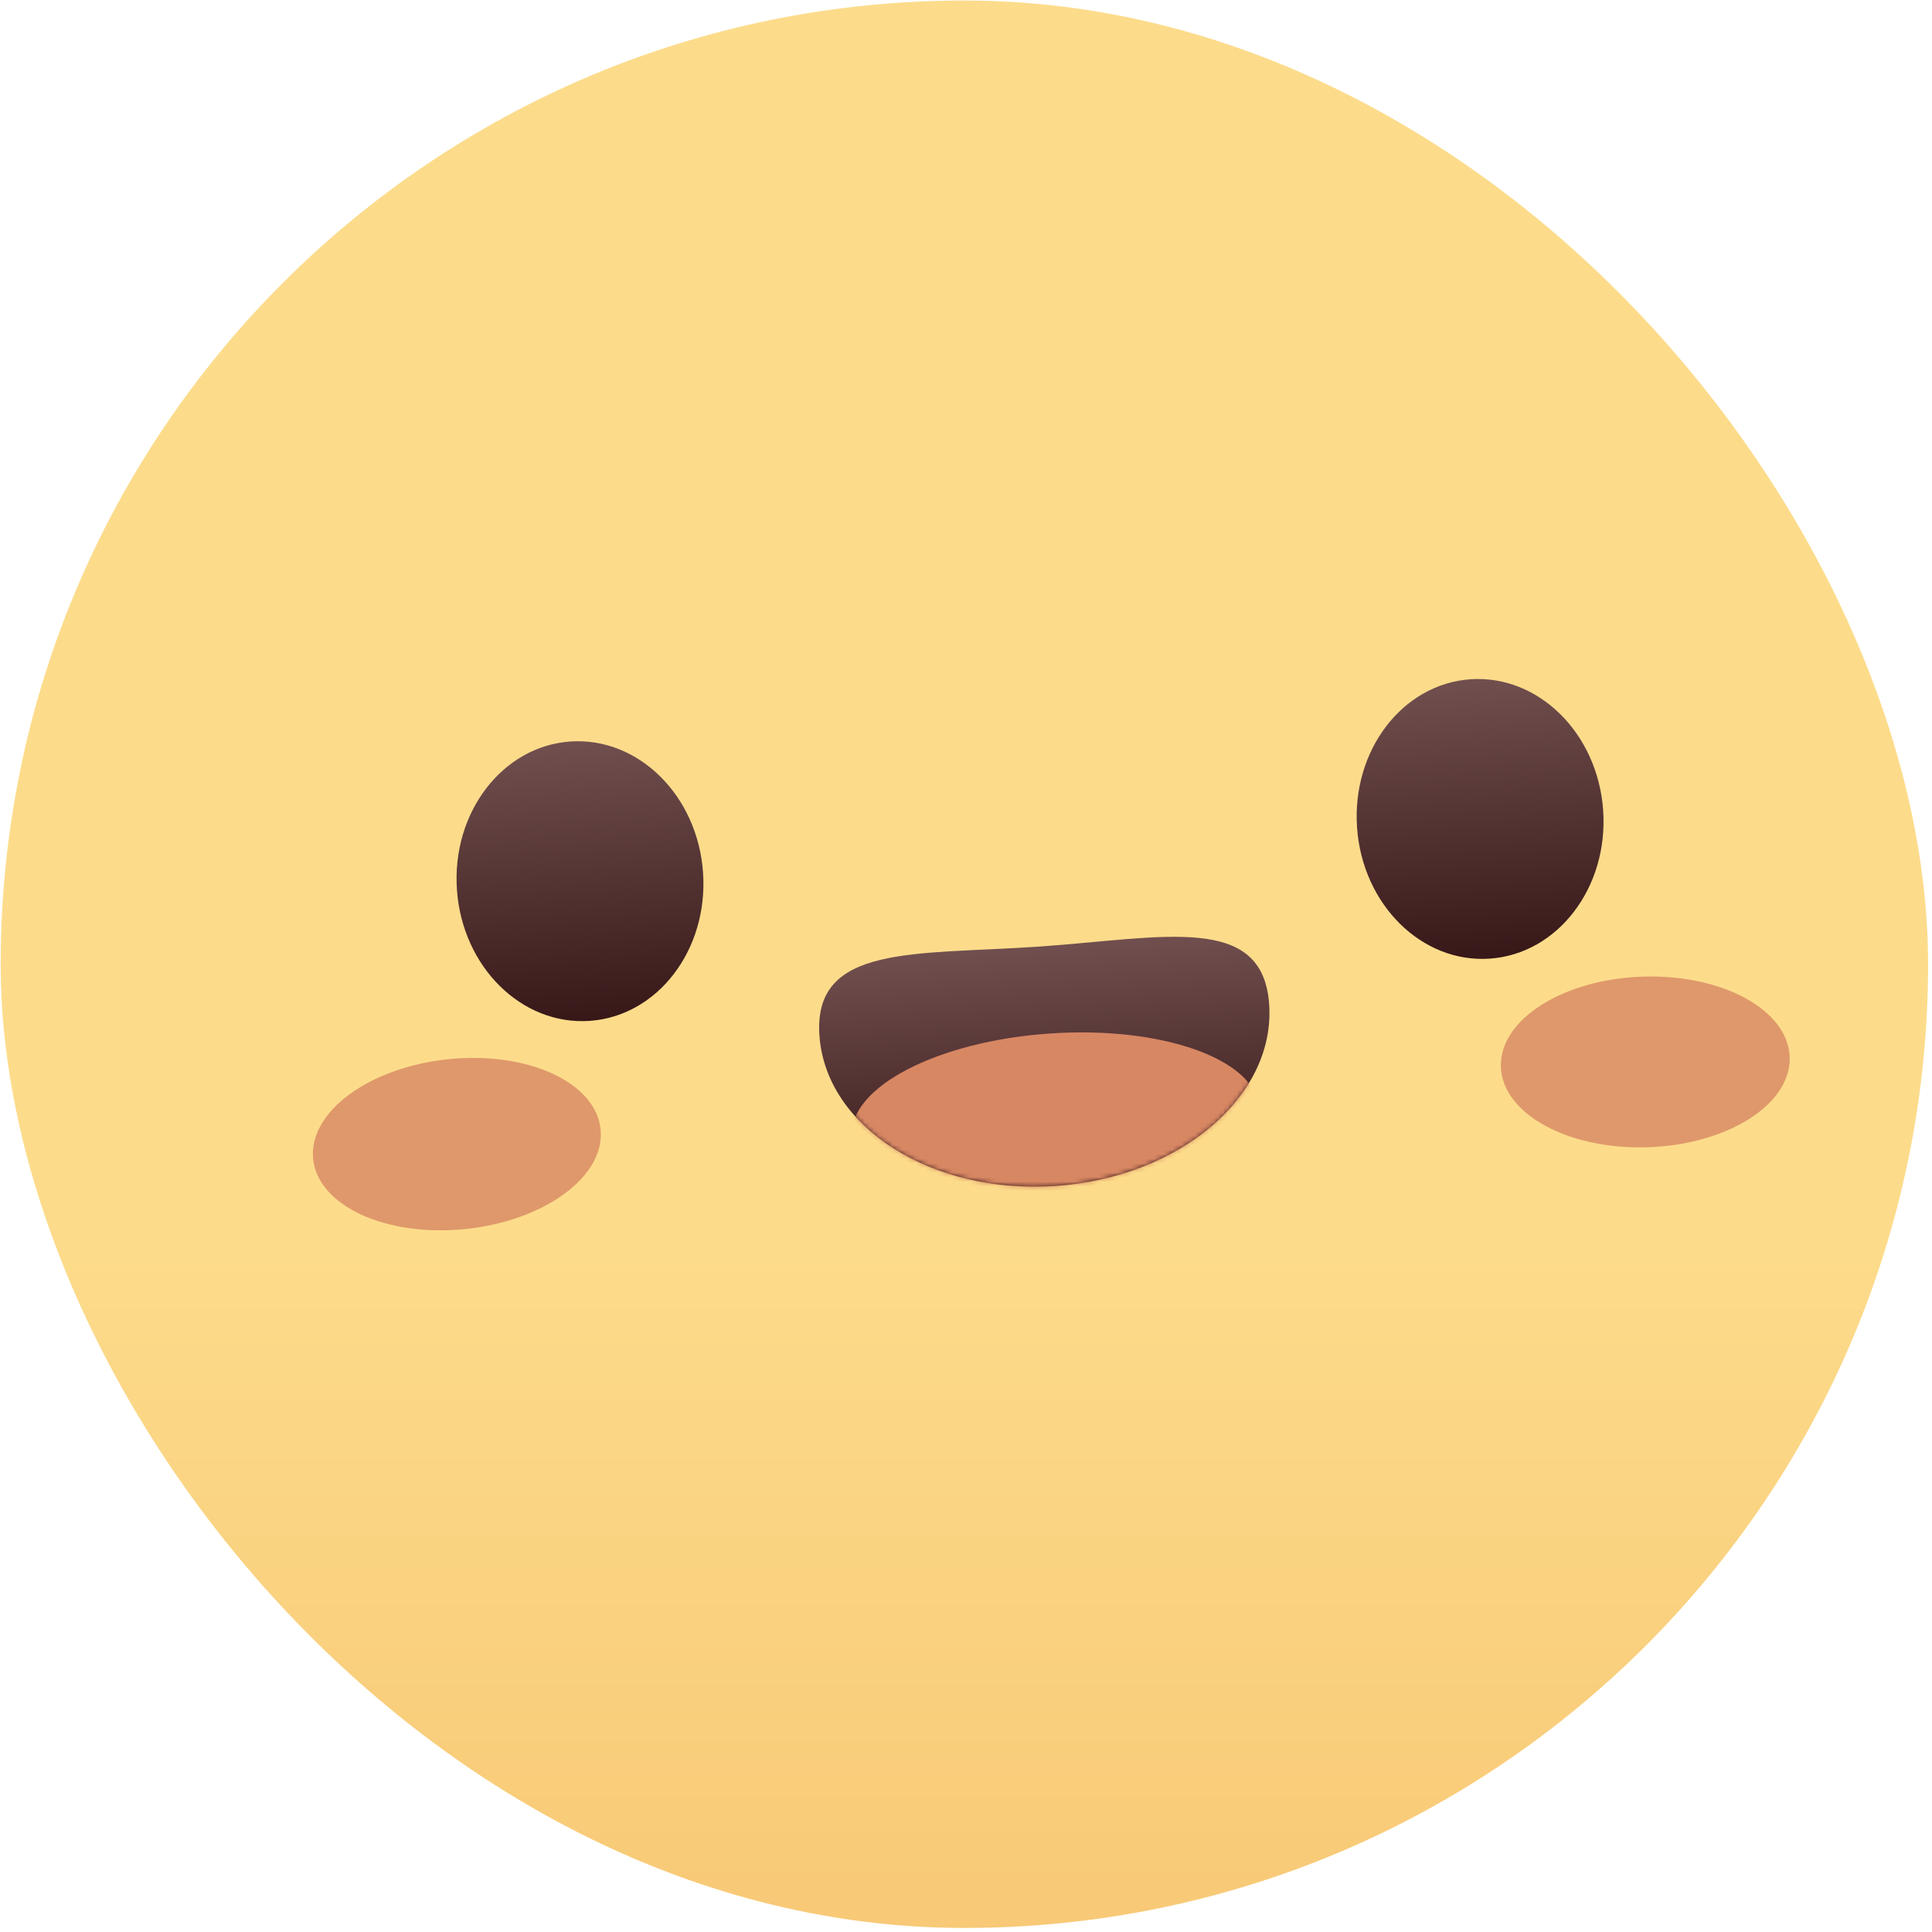 <svg width="421" height="421" viewBox="0 0 421 421" fill="none" xmlns="http://www.w3.org/2000/svg">
<g filter="url(#filter0_i_801_3462)">
<rect x="0.147" y="0.114" width="420" height="420" rx="210" fill="url(#paint0_linear_801_3462)"/>
<g style="mix-blend-mode:multiply">
<ellipse cx="126.385" cy="192.021" rx="26.88" ry="30.511" transform="rotate(-3.956 126.385 192.021)" fill="url(#paint1_linear_801_3462)"/>
</g>
<ellipse opacity="0.8" cx="99.556" cy="249.316" rx="31.488" ry="18.598" transform="rotate(-5.956 99.556 249.316)" fill="#D88763"/>
<ellipse opacity="0.8" cx="358.522" cy="231.407" rx="31.488" ry="18.598" transform="rotate(-1.956 358.522 231.407)" fill="#D88763"/>
<g style="mix-blend-mode:multiply">
<ellipse cx="322.528" cy="178.457" rx="26.88" ry="30.511" transform="rotate(-3.956 322.528 178.457)" fill="url(#paint2_linear_801_3462)"/>
</g>
<g style="mix-blend-mode:multiply">
<path d="M276.563 218.863C277.945 238.844 257.126 256.56 230.063 258.431C203 260.303 179.941 245.622 178.559 225.641C177.177 205.659 199.392 208.137 226.455 206.266C253.518 204.394 275.181 198.882 276.563 218.863Z" fill="url(#paint3_linear_801_3462)"/>
</g>
<mask id="mask0_801_3462" style="mask-type:alpha" maskUnits="userSpaceOnUse" x="178" y="204" width="99" height="55">
<g style="mix-blend-mode:multiply">
<path d="M276.563 218.863C277.945 238.844 257.126 256.56 230.063 258.431C203 260.303 179.941 245.622 178.559 225.641C177.177 205.659 199.392 208.137 226.455 206.266C253.518 204.394 275.181 198.882 276.563 218.863Z" fill="url(#paint4_linear_801_3462)"/>
</g>
</mask>
<g mask="url(#mask0_801_3462)">
<ellipse cx="230.032" cy="244.554" rx="44.485" ry="19.385" transform="rotate(-3.956 230.032 244.554)" fill="#D88763"/>
</g>
</g>
<defs>
<filter id="filter0_i_801_3462" x="0.147" y="0.114" width="420" height="420" filterUnits="userSpaceOnUse" color-interpolation-filters="sRGB">
<feFlood flood-opacity="0" result="BackgroundImageFix"/>
<feBlend mode="normal" in="SourceGraphic" in2="BackgroundImageFix" result="shape"/>
<feColorMatrix in="SourceAlpha" type="matrix" values="0 0 0 0 0 0 0 0 0 0 0 0 0 0 0 0 0 0 127 0" result="hardAlpha"/>
<feOffset/>
<feGaussianBlur stdDeviation="37.8"/>
<feComposite in2="hardAlpha" operator="arithmetic" k2="-1" k3="1"/>
<feColorMatrix type="matrix" values="0 0 0 0 0.9 0 0 0 0 0.9 0 0 0 0 0.9 0 0 0 0.6 0"/>
<feBlend mode="luminosity" in2="shape" result="effect1_innerShadow_801_3462"/>
</filter>
<linearGradient id="paint0_linear_801_3462" x1="210.147" y1="0.114" x2="210.147" y2="420.114" gradientUnits="userSpaceOnUse">
<stop offset="0.63" stop-color="#FCDC8B"/>
<stop offset="1" stop-color="#F8C976"/>
</linearGradient>
<linearGradient id="paint1_linear_801_3462" x1="126.385" y1="161.51" x2="126.385" y2="222.533" gradientUnits="userSpaceOnUse">
<stop stop-color="#714F4F"/>
<stop offset="1" stop-color="#371717"/>
</linearGradient>
<linearGradient id="paint2_linear_801_3462" x1="322.528" y1="147.946" x2="322.528" y2="208.968" gradientUnits="userSpaceOnUse">
<stop stop-color="#714F4F"/>
<stop offset="1" stop-color="#371717"/>
</linearGradient>
<linearGradient id="paint3_linear_801_3462" x1="226.433" y1="205.94" x2="230.063" y2="258.431" gradientUnits="userSpaceOnUse">
<stop stop-color="#714F4F"/>
<stop offset="1" stop-color="#371717"/>
</linearGradient>
<linearGradient id="paint4_linear_801_3462" x1="226.433" y1="205.94" x2="230.063" y2="258.431" gradientUnits="userSpaceOnUse">
<stop stop-color="#714F4F"/>
<stop offset="1" stop-color="#371717"/>
</linearGradient>
</defs>
</svg>